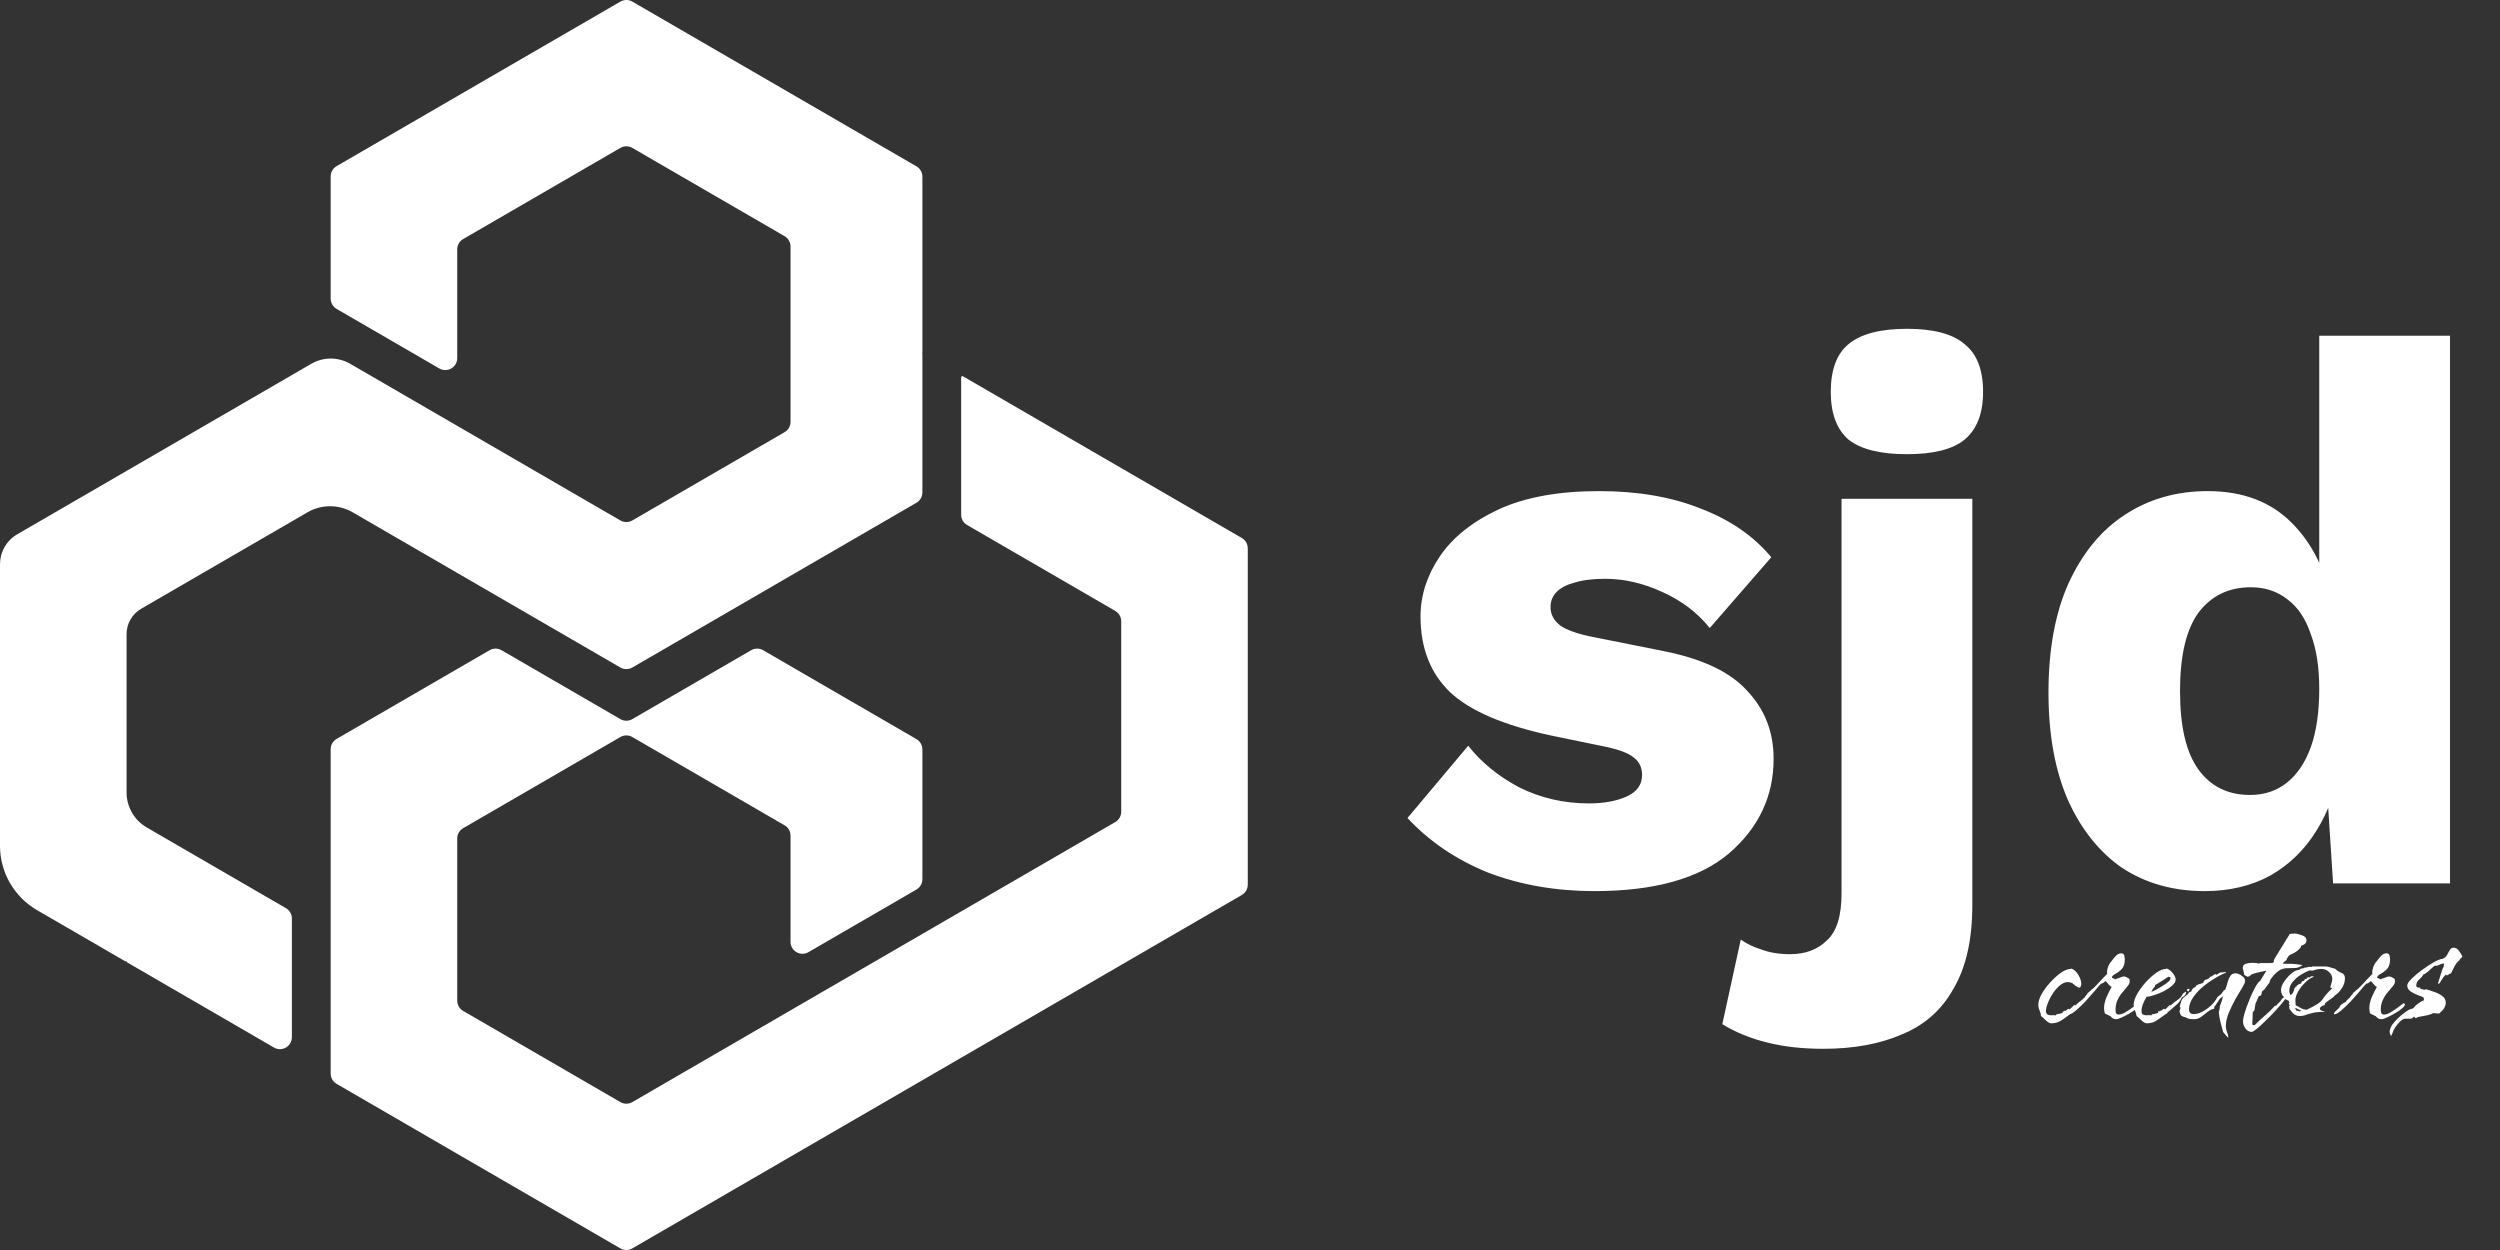 <?xml version="1.0" encoding="UTF-8"?> <svg xmlns="http://www.w3.org/2000/svg" width="416" height="208" viewBox="0 0 416 208" fill="none"><rect x="0" y="0" width="416" height="208" fill="#333333" stroke="none"/><path d="M48.666 62.353L51.802 60.534C53.801 59.375 56.269 59.375 58.269 60.534L76.031 70.831L76.081 70.862L97.48 83.27L103.228 86.601C103.845 86.959 104.605 86.959 105.221 86.601L110.97 83.27L130.555 71.913C131.168 71.557 131.545 70.903 131.545 70.194V41.019C131.545 40.311 131.169 39.657 130.557 39.301L130.482 39.258L109.487 27.086L105.222 24.611C104.605 24.253 103.844 24.253 103.227 24.611L98.963 27.086L77.968 39.258L77.071 39.778C76.458 40.133 76.081 40.788 76.081 41.497V59.592C76.081 61.123 74.422 62.079 73.097 61.311L61.78 54.748L56.518 51.697L56.013 51.404C55.4 51.048 55.023 50.393 55.023 49.685V29.364C55.023 28.655 55.4 28 56.013 27.645L56.975 27.086L76.081 16.01L77.971 14.912L83.233 11.861L103.228 0.268C103.845 -0.089 104.605 -0.089 105.221 0.268L125.217 11.861L130.479 14.912L131.545 15.53L151.474 27.086L152.493 27.676C153.106 28.032 153.484 28.687 153.484 29.396V58.615L153.414 58.66L153.484 58.7V81.942C153.484 82.651 153.106 83.306 152.493 83.661L132.069 95.504L131.545 95.807L125.324 99.416L118.585 103.325L105.221 111.073C104.605 111.43 103.845 111.43 103.228 111.073L89.864 103.325L83.122 99.416L76.377 95.504L76.081 95.334L58.694 85.252C56.365 83.901 53.491 83.901 51.161 85.251L48.571 86.753L47.524 87.362L45.95 88.273L23.504 101.287C21.992 102.164 21.061 103.779 21.061 105.527V131.853C21.061 134.261 22.344 136.487 24.427 137.695L27.51 139.482L41.867 147.808L47.581 151.12C48.194 151.475 48.571 152.13 48.571 152.839V172.59C48.571 174.122 46.912 175.078 45.587 174.309L29.857 165.187L28.279 164.272L21.061 160.086V159.871L20.875 159.979L6.518 151.653L6.165 151.449C2.349 149.236 0 145.159 0 140.747V93.868C0 91.826 1.087 89.94 2.852 88.916L21.061 78.358L24.954 76.102L26.532 75.187L33.933 70.894L48.666 62.353Z" fill="white"></path><path d="M207.629 91.242V147.205C207.629 147.914 207.252 148.569 206.639 148.924L201.932 151.653L187.574 159.979L186.568 160.562L180.17 164.272L178.593 165.187L159.935 176.005L153.484 179.747L131.545 192.467L125.22 196.136H125.217L109.108 205.477L105.222 207.732C104.605 208.09 103.844 208.09 103.228 207.732L99.341 205.477L83.23 196.136L76.371 192.161L76.081 191.99L56.013 180.356C55.4 180 55.023 179.345 55.023 178.637V124.673C55.023 123.965 55.4 123.31 56.013 122.954L76.081 111.316L80.886 108.531L81.464 108.196C82.08 107.839 82.84 107.839 83.456 108.196L96.82 115.944L103.228 119.66C103.844 120.017 104.605 120.017 105.222 119.66L111.629 115.944L124.994 108.196C125.61 107.839 126.37 107.839 126.986 108.196L127.564 108.531L131.545 110.84L152.493 122.986C153.106 123.341 153.484 123.996 153.484 124.705V146.302C153.484 147.011 153.106 147.667 152.491 148.022L152.316 148.123L150.742 149.038L134.529 158.438C133.204 159.206 131.545 158.25 131.545 156.719V139.053C131.545 138.344 131.168 137.689 130.555 137.334L105.222 122.643C104.605 122.285 103.844 122.285 103.228 122.643L77.071 137.81C76.458 138.165 76.081 138.82 76.081 139.529V166.5C76.081 167.209 76.458 167.864 77.071 168.219L97.366 179.987L103.228 183.386C103.844 183.744 104.605 183.744 105.222 183.387L131.545 168.121L153.484 155.401L157.601 153.013L159.175 152.101L159.935 151.66L166.579 147.808L180.94 139.482L185.578 136.791C186.191 136.436 186.568 135.781 186.568 135.072V103.375C186.568 102.667 186.191 102.012 185.578 101.656L162.5 88.274L160.926 87.362C160.313 87.007 159.935 86.351 159.935 85.643V62.695L160.153 62.568H160.156L174.514 70.894L181.918 75.188L183.495 76.102L186.568 77.885L206.639 89.523C207.252 89.878 207.629 90.533 207.629 91.242Z" fill="white"></path><path d="M265.304 148.28C258.904 148.28 253.016 147.256 247.64 145.208C242.349 143.075 237.869 140.045 234.2 136.12L244.312 124.088C246.445 126.819 249.261 129.123 252.76 131C256.344 132.792 260.227 133.688 264.408 133.688C266.883 133.688 268.973 133.304 270.68 132.536C272.387 131.768 273.24 130.573 273.24 128.952C273.24 127.757 272.813 126.819 271.96 126.136C271.107 125.368 269.443 124.728 266.968 124.216L258.264 122.424C250.243 120.717 244.568 118.285 241.24 115.128C237.997 111.971 236.376 107.789 236.376 102.584C236.376 99.085 237.443 95.757 239.576 92.6C241.709 89.443 244.952 86.84 249.304 84.792C253.741 82.744 259.331 81.72 266.072 81.72C272.557 81.72 278.232 82.701 283.096 84.664C287.96 86.541 291.843 89.229 294.744 92.728L284.504 104.504C282.456 101.944 279.811 99.939 276.568 98.488C273.411 97.037 270.253 96.312 267.096 96.312C265.048 96.312 263.341 96.525 261.976 96.952C260.696 97.293 259.715 97.805 259.032 98.488C258.349 99.171 258.008 100.024 258.008 101.048C258.008 102.243 258.563 103.267 259.672 104.12C260.781 104.888 262.659 105.528 265.304 106.04L276.824 108.344C283.309 109.624 287.96 111.843 290.776 115C293.677 118.072 295.128 121.827 295.128 126.264C295.128 132.493 292.653 137.741 287.704 142.008C282.755 146.189 275.288 148.28 265.304 148.28ZM303.361 174.52C299.948 174.52 296.876 174.179 294.145 173.496C291.329 172.813 288.812 171.789 286.593 170.424L289.665 156.344C290.604 157.027 291.756 157.581 293.121 158.008C294.486 158.52 296.065 158.776 297.857 158.776C300.417 158.776 302.465 158.008 304.001 156.472C305.622 155.021 306.433 152.419 306.433 148.664V83H328.193V150.584C328.193 156.301 327.169 160.909 325.121 164.408C323.158 167.992 320.3 170.552 316.545 172.088C312.876 173.709 308.481 174.52 303.361 174.52ZM317.313 75.576C312.876 75.576 309.633 74.765 307.585 73.144C305.622 71.437 304.641 68.792 304.641 65.208C304.641 61.539 305.622 58.893 307.585 57.272C309.633 55.565 312.876 54.712 317.313 54.712C321.75 54.712 324.95 55.565 326.913 57.272C328.961 58.893 329.985 61.539 329.985 65.208C329.985 68.792 328.961 71.437 326.913 73.144C324.95 74.765 321.75 75.576 317.313 75.576ZM366.851 148.28C361.646 148.28 357.08 147 353.155 144.44C349.315 141.795 346.286 137.997 344.067 133.048C341.934 128.099 340.867 122.168 340.867 115.256C340.867 108.088 341.976 102.029 344.195 97.08C346.499 92.045 349.614 88.248 353.539 85.688C357.55 83.043 362.158 81.72 367.363 81.72C373.166 81.72 377.816 83.469 381.315 86.968C384.814 90.467 387.032 94.989 387.971 100.536L385.923 103.224V55.864H407.683V147H388.227L386.819 125.24L389.379 127.16C388.782 131.341 387.459 135.053 385.411 138.296C383.448 141.453 380.888 143.928 377.731 145.72C374.574 147.427 370.947 148.28 366.851 148.28ZM374.403 132.28C376.792 132.28 378.84 131.597 380.547 130.232C382.254 128.867 383.576 126.904 384.515 124.344C385.454 121.699 385.923 118.456 385.923 114.616C385.923 111.032 385.454 108.003 384.515 105.528C383.662 102.968 382.382 101.048 380.675 99.768C378.968 98.403 376.92 97.72 374.531 97.72C370.862 97.72 367.96 99.128 365.827 101.944C363.779 104.76 362.755 109.112 362.755 115C362.755 120.888 363.779 125.24 365.827 128.056C367.875 130.872 370.734 132.28 374.403 132.28Z" fill="white"></path><path d="M341.371 170.284C341.1 170.284 340.788 170.122 340.437 169.797C340.112 169.472 339.841 169.228 339.624 169.066C339.597 168.714 339.516 168.403 339.381 168.132C339.245 167.834 339.178 167.509 339.178 167.157C339.178 166.67 339.354 166.102 339.706 165.452C340.085 164.775 340.558 164.125 341.127 163.503C341.722 162.853 342.318 162.311 342.914 161.878C343.536 161.445 344.091 161.228 344.579 161.228V161.147C345.039 161.256 345.445 161.594 345.797 162.162C346.149 162.731 346.325 163.245 346.325 163.706C346.325 163.814 346.298 163.949 346.244 164.112C346.189 164.274 346.095 164.355 345.959 164.355C345.607 164.22 345.31 164.031 345.066 163.787C344.822 163.543 344.484 163.421 344.051 163.421C343.645 163.421 343.225 163.597 342.792 163.949C342.359 164.301 341.966 164.748 341.614 165.289C341.262 165.804 340.978 166.345 340.761 166.914C340.545 167.455 340.437 167.915 340.437 168.294C340.437 168.322 340.45 168.389 340.477 168.497C340.531 168.606 340.572 168.687 340.599 168.741C340.788 168.876 341.019 168.944 341.289 168.944C341.587 168.917 341.844 168.917 342.061 168.944L342.101 168.985L342.183 168.782C342.562 168.728 342.914 168.646 343.239 168.538V168.294H343.482L343.442 168.173L343.645 168.213C343.78 168.159 343.875 168.105 343.929 168.051C344.01 167.97 344.105 167.902 344.213 167.848L344.416 167.97V167.929L345.147 167.239H345.188L345.35 167.32V167.279C345.702 166.954 346.068 166.657 346.447 166.386C346.853 166.115 347.151 165.763 347.34 165.33L347.868 165.005L347.909 165.086C347.909 165.276 347.841 165.452 347.706 165.614C347.57 165.777 347.421 165.885 347.259 165.939C346.988 166.453 346.65 166.887 346.244 167.239C345.838 167.591 345.418 167.956 344.985 168.335H344.822L344.782 168.538C344.294 168.89 343.766 169.269 343.198 169.675C342.629 170.081 342.02 170.284 341.371 170.284ZM348.355 164.965L348.03 164.883V164.64L348.396 164.518L348.436 164.64L348.355 164.965ZM352.145 169.594C351.739 169.594 351.427 169.431 351.211 169.107L350.277 168.66C350.169 168.416 350.114 168.118 350.114 167.767C350.114 167.198 350.25 166.589 350.521 165.939C350.818 165.262 351.103 164.694 351.373 164.234C351.184 164.125 351.021 163.99 350.886 163.827C350.751 163.665 350.615 163.503 350.48 163.34L350.358 163.259C350.25 163.367 350.128 163.462 349.993 163.543C349.857 163.624 349.722 163.679 349.587 163.706C349.343 163.949 348.991 164.355 348.531 164.924C348.07 165.465 347.57 166.034 347.028 166.629C346.487 167.198 345.959 167.699 345.444 168.132C344.957 168.565 344.565 168.782 344.267 168.782L344.226 168.701C344.253 168.538 344.375 168.362 344.592 168.173C344.835 167.956 345.011 167.794 345.12 167.685C345.174 167.469 345.309 167.279 345.526 167.117C345.742 166.954 345.945 166.833 346.135 166.751H346.175L346.419 166.386L346.622 166.264L346.581 166.223L346.866 166.02C346.92 165.885 347.001 165.763 347.109 165.655C347.218 165.547 347.312 165.438 347.394 165.33V165.249C347.989 164.789 348.531 164.288 349.018 163.746C349.532 163.178 350.06 162.623 350.602 162.081L350.642 162.041L350.602 161.797C350.602 161.499 350.669 161.174 350.805 160.822C350.967 160.443 351.143 160.159 351.333 159.97C351.522 159.699 351.752 159.415 352.023 159.117C352.321 158.792 352.646 158.63 352.998 158.63C353.268 158.63 353.431 158.765 353.485 159.036C353.539 159.279 353.566 159.496 353.566 159.685C353.566 160.362 353.39 160.89 353.038 161.269C352.686 161.621 352.321 161.892 351.942 162.081C351.59 162.271 351.414 162.474 351.414 162.69L352.064 162.975L352.307 162.772L352.348 162.812H352.429C352.592 162.731 352.754 162.663 352.916 162.609C353.079 162.528 353.255 162.487 353.444 162.487C353.607 162.487 353.769 162.542 353.932 162.65C354.094 162.731 354.229 162.812 354.338 162.893L354.378 163.259C354.405 163.503 354.297 163.773 354.053 164.071C353.837 164.342 353.566 164.667 353.241 165.046C352.916 165.398 352.632 165.831 352.389 166.345C352.145 166.833 352.023 167.401 352.023 168.051C352.023 168.213 352.05 168.389 352.104 168.579C352.185 168.741 352.334 168.822 352.551 168.822C352.876 168.822 353.241 168.701 353.647 168.457C354.053 168.213 354.46 167.942 354.866 167.645C355.272 167.32 355.61 167.076 355.881 166.914L356.043 167.117C356.043 167.306 355.881 167.536 355.556 167.807C355.231 168.078 354.839 168.349 354.378 168.619C353.918 168.89 353.471 169.12 353.038 169.31C352.632 169.499 352.334 169.594 352.145 169.594ZM357.237 170.284C356.994 170.284 356.696 170.122 356.344 169.797C356.019 169.472 355.748 169.228 355.532 169.066C355.477 168.714 355.383 168.403 355.247 168.132C355.112 167.834 355.044 167.523 355.044 167.198C355.044 166.711 355.22 166.142 355.572 165.492C355.951 164.816 356.425 164.152 356.994 163.503C357.589 162.853 358.185 162.311 358.78 161.878C359.403 161.445 359.958 161.228 360.445 161.228V161.147C360.824 161.228 361.176 161.472 361.501 161.878C361.853 162.284 362.029 162.663 362.029 163.015C362.029 163.34 361.826 163.679 361.42 164.031C361.041 164.355 360.567 164.667 359.999 164.965C359.457 165.235 358.916 165.452 358.374 165.614C357.86 165.777 357.454 165.858 357.156 165.858V165.939C356.966 166.237 356.777 166.616 356.587 167.076C356.425 167.509 356.344 167.915 356.344 168.294C356.344 168.43 356.384 168.579 356.466 168.741C356.655 168.876 356.899 168.944 357.197 168.944C357.494 168.917 357.738 168.917 357.928 168.944L357.968 168.985L358.09 168.782C358.442 168.755 358.78 168.673 359.105 168.538V168.294H359.349V168.173L359.511 168.213C359.647 168.159 359.741 168.105 359.796 168.051C359.877 167.97 359.971 167.902 360.08 167.848L360.323 167.97V167.929L361.054 167.239H361.095L361.217 167.32V167.279C361.569 166.954 361.948 166.657 362.354 166.386C362.76 166.115 363.058 165.763 363.247 165.33L363.694 165.005L363.775 165.086C363.775 165.276 363.708 165.452 363.572 165.614C363.437 165.777 363.274 165.885 363.085 165.939C362.868 166.453 362.543 166.887 362.11 167.239C361.704 167.591 361.285 167.956 360.851 168.335H360.73L360.689 168.538C360.175 168.89 359.633 169.269 359.065 169.675C358.523 170.081 357.914 170.284 357.237 170.284ZM358.009 165.086H358.09V165.005C358.279 164.951 358.604 164.789 359.065 164.518C359.552 164.247 360.012 163.963 360.445 163.665C360.878 163.34 361.109 163.11 361.136 162.975H361.176L361.136 162.772L361.176 162.569C361.149 162.569 361.095 162.569 361.014 162.569C360.933 162.542 360.865 162.528 360.811 162.528C360.459 162.772 360.107 163.002 359.755 163.218C359.403 163.435 359.051 163.651 358.699 163.868H358.618L358.577 164.193C358.415 164.301 358.293 164.437 358.212 164.599C358.131 164.734 358.063 164.897 358.009 165.086ZM364.181 164.965L363.938 164.883L363.897 164.64L364.303 164.518L364.344 164.64L364.181 164.965ZM370.747 172.68L369.935 171.746C369.8 171.205 369.651 170.65 369.488 170.081C369.353 169.54 369.258 168.985 369.204 168.416L369.407 167.645L369.326 167.604C369.434 167.306 369.542 167.008 369.651 166.711C369.786 166.386 369.854 166.074 369.854 165.777C369.718 165.912 369.57 166.047 369.407 166.183C369.272 166.318 369.163 166.481 369.082 166.67C368.974 166.778 368.879 166.914 368.798 167.076C368.717 167.239 368.608 167.374 368.473 167.482L368.433 167.848C368.053 167.929 367.674 168.118 367.295 168.416C366.944 168.687 366.592 168.958 366.24 169.228C365.888 169.472 365.509 169.594 365.103 169.594C364.913 169.594 364.669 169.58 364.372 169.553C364.101 169.499 363.898 169.418 363.762 169.31C363.411 169.228 363.153 169.134 362.991 169.025C362.856 168.89 362.747 168.646 362.666 168.294L362.828 167.767L362.707 167.442C362.842 167.008 362.937 166.697 362.991 166.508C363.072 166.318 363.18 166.156 363.316 166.02C363.478 165.885 363.735 165.682 364.087 165.411C364.114 165.276 364.182 165.181 364.29 165.127C364.426 165.046 364.548 164.992 364.656 164.965L364.696 164.761L365.103 164.274L365.224 164.355L365.468 163.99C365.658 163.855 365.847 163.773 366.037 163.746C366.253 163.692 366.456 163.611 366.646 163.503C366.7 163.205 366.876 163.029 367.174 162.975C367.499 162.893 367.688 162.745 367.742 162.528H367.905L368.595 162.081L368.839 162.203L369.407 161.838C369.57 161.838 369.718 161.824 369.854 161.797C370.016 161.77 370.165 161.756 370.301 161.756L370.463 161.838C369.921 162.027 369.299 162.338 368.595 162.772C367.891 163.178 367.201 163.665 366.524 164.234C365.874 164.775 365.333 165.371 364.9 166.02C364.466 166.67 364.25 167.32 364.25 167.97C364.25 168.484 364.521 168.741 365.062 168.741C365.549 168.741 366.05 168.592 366.564 168.294C367.106 167.997 367.593 167.631 368.026 167.198C368.46 166.765 368.771 166.345 368.96 165.939L369.651 165.371C369.705 165.235 369.773 165.14 369.854 165.086C369.935 165.032 369.989 164.937 370.016 164.802C370.206 164.775 370.341 164.613 370.422 164.315C370.504 164.017 370.598 163.692 370.707 163.34C370.815 162.961 370.964 162.636 371.153 162.366C371.343 162.095 371.627 161.959 372.006 161.959C372.304 161.959 372.642 162.095 373.021 162.366C373.4 162.609 373.59 162.907 373.59 163.259C373.59 163.448 373.427 163.814 373.103 164.355C372.778 164.897 372.399 165.533 371.965 166.264C371.559 166.995 371.194 167.753 370.869 168.538C370.544 169.323 370.382 170.068 370.382 170.772C370.382 171.069 370.436 171.367 370.544 171.665C370.68 171.963 370.761 172.261 370.788 172.558L370.747 172.68ZM374.699 171.706C374.266 171.706 373.914 171.516 373.643 171.137C373.373 170.785 373.237 170.393 373.237 169.959C373.237 169.635 373.332 169.147 373.522 168.497C373.738 167.821 373.995 167.117 374.293 166.386C374.591 165.628 374.902 164.951 375.227 164.355C375.552 163.76 375.85 163.367 376.121 163.178C376.5 162.582 376.838 162.027 377.136 161.513C376.703 161.594 376.269 161.689 375.836 161.797C375.403 161.878 374.997 162 374.618 162.162C374.429 162.406 374.212 162.528 373.968 162.528C373.887 162.474 373.792 162.42 373.684 162.366C373.576 162.311 373.481 162.244 373.4 162.162L373.44 162.081H373.4V162C373.4 161.865 373.373 161.743 373.319 161.635C373.292 161.499 373.264 161.377 373.237 161.269C373.21 161.242 373.197 161.174 373.197 161.066C373.197 160.714 373.359 160.484 373.684 160.376C374.036 160.267 374.388 160.213 374.74 160.213C375.254 160.213 375.606 160.254 375.796 160.335L376.202 160.254H377.217C377.407 160.254 377.582 160.254 377.745 160.254C377.907 160.254 378.07 160.24 378.232 160.213L378.395 159.97L378.354 159.807C378.435 159.618 378.611 159.306 378.882 158.873C379.153 158.44 379.437 157.98 379.735 157.492C380.033 157.005 380.29 156.586 380.506 156.234C380.75 155.855 380.872 155.665 380.872 155.665C380.872 155.503 381.007 155.408 381.278 155.381C381.549 155.354 381.725 155.34 381.806 155.34C382.104 155.34 382.51 155.435 383.024 155.624C383.538 155.787 383.796 156.071 383.796 156.477C383.796 156.721 383.701 156.924 383.511 157.086C383.322 157.222 383.119 157.317 382.902 157.371V157.411C382.902 157.574 382.78 157.763 382.537 157.98C382.32 158.196 382.063 158.386 381.765 158.548C381.467 158.711 381.237 158.819 381.075 158.873C380.994 158.9 380.885 159.009 380.75 159.198C380.642 159.36 380.56 159.482 380.506 159.564V159.726C380.398 159.807 380.276 159.902 380.141 160.01C380.033 160.091 379.938 160.2 379.857 160.335C379.992 160.362 380.127 160.376 380.263 160.376C380.398 160.376 380.533 160.376 380.669 160.376C380.885 160.376 381.088 160.376 381.278 160.376C381.494 160.376 381.698 160.389 381.887 160.416L383.146 160.579C382.821 160.849 382.456 161.012 382.049 161.066C381.643 161.093 381.224 161.107 380.791 161.107C380.385 161.08 379.992 161.147 379.613 161.31C379.423 161.364 379.166 161.526 378.841 161.797C378.544 162.068 378.273 162.366 378.029 162.69C377.786 162.988 377.664 163.245 377.664 163.462L376.73 164.721C376.459 164.856 376.324 165.059 376.324 165.33C376.324 165.601 376.175 165.736 375.877 165.736L375.308 167.036C375.281 167.198 375.241 167.455 375.187 167.807C375.16 168.132 375.051 168.322 374.862 168.376C374.862 168.728 374.848 169.08 374.821 169.431C374.794 169.756 374.78 170.081 374.78 170.406L374.862 170.569H375.187C375.728 170.027 376.283 169.513 376.852 169.025C377.447 168.511 378.002 167.97 378.517 167.401L378.72 167.32H378.801L379.044 166.995L379.207 166.914L379.166 166.873L379.41 166.67C379.626 166.264 379.978 165.926 380.466 165.655L380.506 165.736C380.506 165.871 380.33 166.169 379.978 166.629C379.626 167.063 379.18 167.577 378.638 168.173C378.124 168.741 377.582 169.296 377.014 169.838C376.473 170.379 375.985 170.826 375.552 171.178C375.119 171.53 374.835 171.706 374.699 171.706ZM382.769 169.066C382.363 169.066 382.025 168.971 381.754 168.782C381.483 168.565 381.239 168.281 381.023 167.929H380.942L380.982 167.604L380.901 167.645V167.401L381.104 167.239H381.023L380.779 167.036H380.86L380.942 166.873V166.792L380.86 166.589V166.508H380.779L380.211 166.223V166.102C380.021 165.912 379.859 165.709 379.723 165.492C379.615 165.249 379.561 164.992 379.561 164.721C379.561 164.342 379.723 163.895 380.048 163.381C380.4 162.866 380.806 162.406 381.266 162C381.754 161.594 382.187 161.391 382.566 161.391C382.755 161.201 383.026 161.107 383.378 161.107L383.5 160.985L383.703 161.025C384.001 160.89 384.326 160.849 384.678 160.904L384.718 160.822H386.992C387.209 160.822 387.48 160.877 387.805 160.985C388.156 161.093 388.427 161.174 388.617 161.228C388.86 161.499 389.185 161.716 389.591 161.878C389.997 162.014 390.2 162.311 390.2 162.772C390.2 163.34 390.038 163.882 389.713 164.396C389.388 164.91 389.009 165.316 388.576 165.614H388.535C388.508 165.695 388.373 165.831 388.129 166.02C387.913 166.183 387.669 166.359 387.398 166.548C387.155 166.711 386.992 166.833 386.911 166.914L386.789 167.279C386.6 167.279 386.424 167.347 386.261 167.482C386.099 167.591 386.018 167.739 386.018 167.929C386.072 168.037 386.194 168.132 386.383 168.213C386.573 168.267 386.735 168.294 386.87 168.294L386.708 168.376C385.842 168.376 385.178 168.443 384.718 168.579C384.258 168.687 383.893 168.795 383.622 168.904C383.351 169.012 383.067 169.066 382.769 169.066ZM383.865 168.01C384.705 167.604 385.287 167.293 385.612 167.076C385.964 166.833 386.207 166.629 386.343 166.467C386.478 166.278 386.654 166.034 386.87 165.736C387.087 165.438 387.48 165.019 388.048 164.477V164.396C387.94 164.396 387.845 164.382 387.764 164.355C387.791 164.112 387.845 163.882 387.926 163.665C388.035 163.421 388.089 163.164 388.089 162.893C388.089 162.406 387.899 162.014 387.52 161.716C387.168 161.391 386.762 161.228 386.302 161.228C386.058 161.228 385.801 161.256 385.53 161.31C385.287 161.364 385.057 161.432 384.84 161.513L384.312 161.472C383.879 161.635 383.392 161.878 382.85 162.203C382.336 162.528 381.889 162.921 381.51 163.381C381.131 163.814 380.942 164.301 380.942 164.843C380.942 165.113 380.996 165.344 381.104 165.533L381.266 165.574V165.452L381.47 165.33L381.754 164.721V164.558L381.997 164.193L382.079 164.234L382.2 163.99L382.404 163.868V163.827C382.485 163.8 382.566 163.773 382.647 163.746C382.755 163.719 382.85 163.679 382.931 163.624C382.931 163.408 383.026 163.286 383.216 163.259C383.405 163.205 383.514 163.083 383.541 162.893H383.784L384.068 162.569L384.231 162.69L384.596 162.447H384.962V162.569C384.556 162.677 384.109 162.975 383.622 163.462C383.134 163.922 382.728 164.437 382.404 165.005C382.079 165.574 381.93 166.088 381.957 166.548L381.997 167.279C382.295 167.415 382.593 167.577 382.891 167.767C383.189 167.929 383.514 168.01 383.865 168.01ZM382.688 168.294L382.931 168.173L381.997 167.726L381.916 167.767L382.079 168.132L382.688 168.294ZM396.283 169.594C395.877 169.594 395.566 169.431 395.349 169.107L394.415 168.66C394.307 168.416 394.253 168.118 394.253 167.767C394.253 167.198 394.388 166.589 394.659 165.939C394.957 165.262 395.241 164.694 395.512 164.234C395.322 164.125 395.16 163.99 395.024 163.827C394.889 163.665 394.754 163.503 394.618 163.34L394.496 163.259C394.388 163.367 394.266 163.462 394.131 163.543C393.996 163.624 393.86 163.679 393.725 163.706C393.481 163.949 393.129 164.355 392.669 164.924C392.209 165.465 391.708 166.034 391.166 166.629C390.625 167.198 390.097 167.699 389.583 168.132C389.095 168.565 388.703 168.782 388.405 168.782L388.364 168.701C388.392 168.538 388.513 168.362 388.73 168.173C388.974 167.956 389.15 167.794 389.258 167.685C389.312 167.469 389.447 167.279 389.664 167.117C389.881 166.954 390.084 166.833 390.273 166.751H390.314L390.557 166.386L390.76 166.264L390.72 166.223L391.004 166.02C391.058 165.885 391.139 165.763 391.248 165.655C391.356 165.547 391.451 165.438 391.532 165.33V165.249C392.128 164.789 392.669 164.288 393.156 163.746C393.671 163.178 394.199 162.623 394.74 162.081L394.781 162.041L394.74 161.797C394.74 161.499 394.808 161.174 394.943 160.822C395.106 160.443 395.281 160.159 395.471 159.97C395.661 159.699 395.891 159.415 396.161 159.117C396.459 158.792 396.784 158.63 397.136 158.63C397.407 158.63 397.569 158.765 397.623 159.036C397.677 159.279 397.704 159.496 397.704 159.685C397.704 160.362 397.529 160.89 397.177 161.269C396.825 161.621 396.459 161.892 396.08 162.081C395.728 162.271 395.552 162.474 395.552 162.69L396.202 162.975L396.446 162.772L396.486 162.812H396.567C396.73 162.731 396.892 162.663 397.055 162.609C397.217 162.528 397.393 162.487 397.583 162.487C397.745 162.487 397.908 162.542 398.07 162.65C398.232 162.731 398.368 162.812 398.476 162.893L398.517 163.259C398.544 163.503 398.435 163.773 398.192 164.071C397.975 164.342 397.704 164.667 397.38 165.046C397.055 165.398 396.77 165.831 396.527 166.345C396.283 166.833 396.161 167.401 396.161 168.051C396.161 168.213 396.188 168.389 396.243 168.579C396.324 168.741 396.473 168.822 396.689 168.822C397.014 168.822 397.38 168.701 397.786 168.457C398.192 168.213 398.598 167.942 399.004 167.645C399.41 167.32 399.748 167.076 400.019 166.914L400.182 167.117C400.182 167.306 400.019 167.536 399.694 167.807C399.369 168.078 398.977 168.349 398.517 168.619C398.056 168.89 397.61 169.12 397.177 169.31C396.77 169.499 396.473 169.594 396.283 169.594ZM397.883 172.396C397.721 172.152 397.639 171.909 397.639 171.665C397.639 171.475 397.68 171.299 397.761 171.137C397.815 170.975 397.883 170.826 397.964 170.69H398.005L397.964 170.65C398.154 170.379 398.452 170.027 398.858 169.594C399.291 169.161 399.751 168.768 400.238 168.416C400.726 168.064 401.118 167.875 401.416 167.848L401.66 167.685C401.795 167.469 401.998 167.266 402.269 167.076C402.567 166.86 402.824 166.684 403.04 166.548L403.284 166.589L403.243 166.426L403.365 166.345L403.243 165.939C402.973 165.831 402.621 165.695 402.188 165.533C401.782 165.371 401.403 165.168 401.051 164.924C400.726 164.653 400.563 164.342 400.563 163.99C400.563 163.719 400.807 163.34 401.294 162.853C401.782 162.366 402.364 161.878 403.04 161.391C403.744 160.877 404.408 160.443 405.03 160.091C405.68 159.74 406.14 159.564 406.411 159.564C406.763 159.428 407.02 159.212 407.183 158.914C407.345 158.616 407.494 158.345 407.629 158.102C407.792 157.831 408.008 157.696 408.279 157.696C408.631 157.696 408.929 157.871 409.172 158.223C409.443 158.575 409.633 158.887 409.741 159.157C409.714 159.266 409.633 159.36 409.497 159.442C409.389 159.523 409.308 159.631 409.254 159.767C408.929 160.037 408.658 160.376 408.441 160.782C408.252 161.161 408.062 161.54 407.873 161.919L407.142 162.325L407.02 162.162H406.979C406.871 162.298 406.763 162.42 406.655 162.528C406.546 162.636 406.465 162.758 406.411 162.893C406.303 163.002 406.194 163.164 406.086 163.381C406.005 163.57 405.883 163.679 405.721 163.706L405.68 163.624C405.815 163.191 405.951 162.758 406.086 162.325C406.221 161.865 406.37 161.418 406.533 160.985L406.614 160.944L406.695 160.335C406.424 160.335 406.167 160.403 405.924 160.538C405.68 160.674 405.409 160.728 405.111 160.701C405.003 160.782 404.814 160.944 404.543 161.188C404.299 161.432 404.056 161.648 403.812 161.838C403.568 162.027 403.379 162.135 403.243 162.162C403.081 162.46 402.837 162.745 402.513 163.015C402.215 163.286 402.066 163.611 402.066 163.99C402.066 164.152 402.147 164.261 402.309 164.315C402.472 164.342 402.621 164.355 402.756 164.355V164.599L402.837 164.558L403.487 164.721L403.609 164.599C403.961 164.68 404.394 164.816 404.908 165.005C405.45 165.168 405.924 165.398 406.33 165.695C406.763 165.993 406.979 166.386 406.979 166.873C406.979 167.063 406.939 167.252 406.858 167.442C406.776 167.631 406.668 167.821 406.533 168.01L405.883 168.66L404.868 168.579C404.678 168.714 404.353 168.836 403.893 168.944C403.433 169.025 403 169.107 402.594 169.188C402.215 169.269 402.025 169.364 402.025 169.472L401.66 169.147C401.524 169.391 401.321 169.513 401.051 169.513C400.78 169.513 400.509 169.513 400.238 169.513C399.995 169.513 399.711 169.662 399.386 169.959C399.088 170.257 398.817 170.582 398.573 170.934C398.33 171.313 398.181 171.624 398.127 171.868L397.883 172.396Z" fill="white"></path></svg> 
